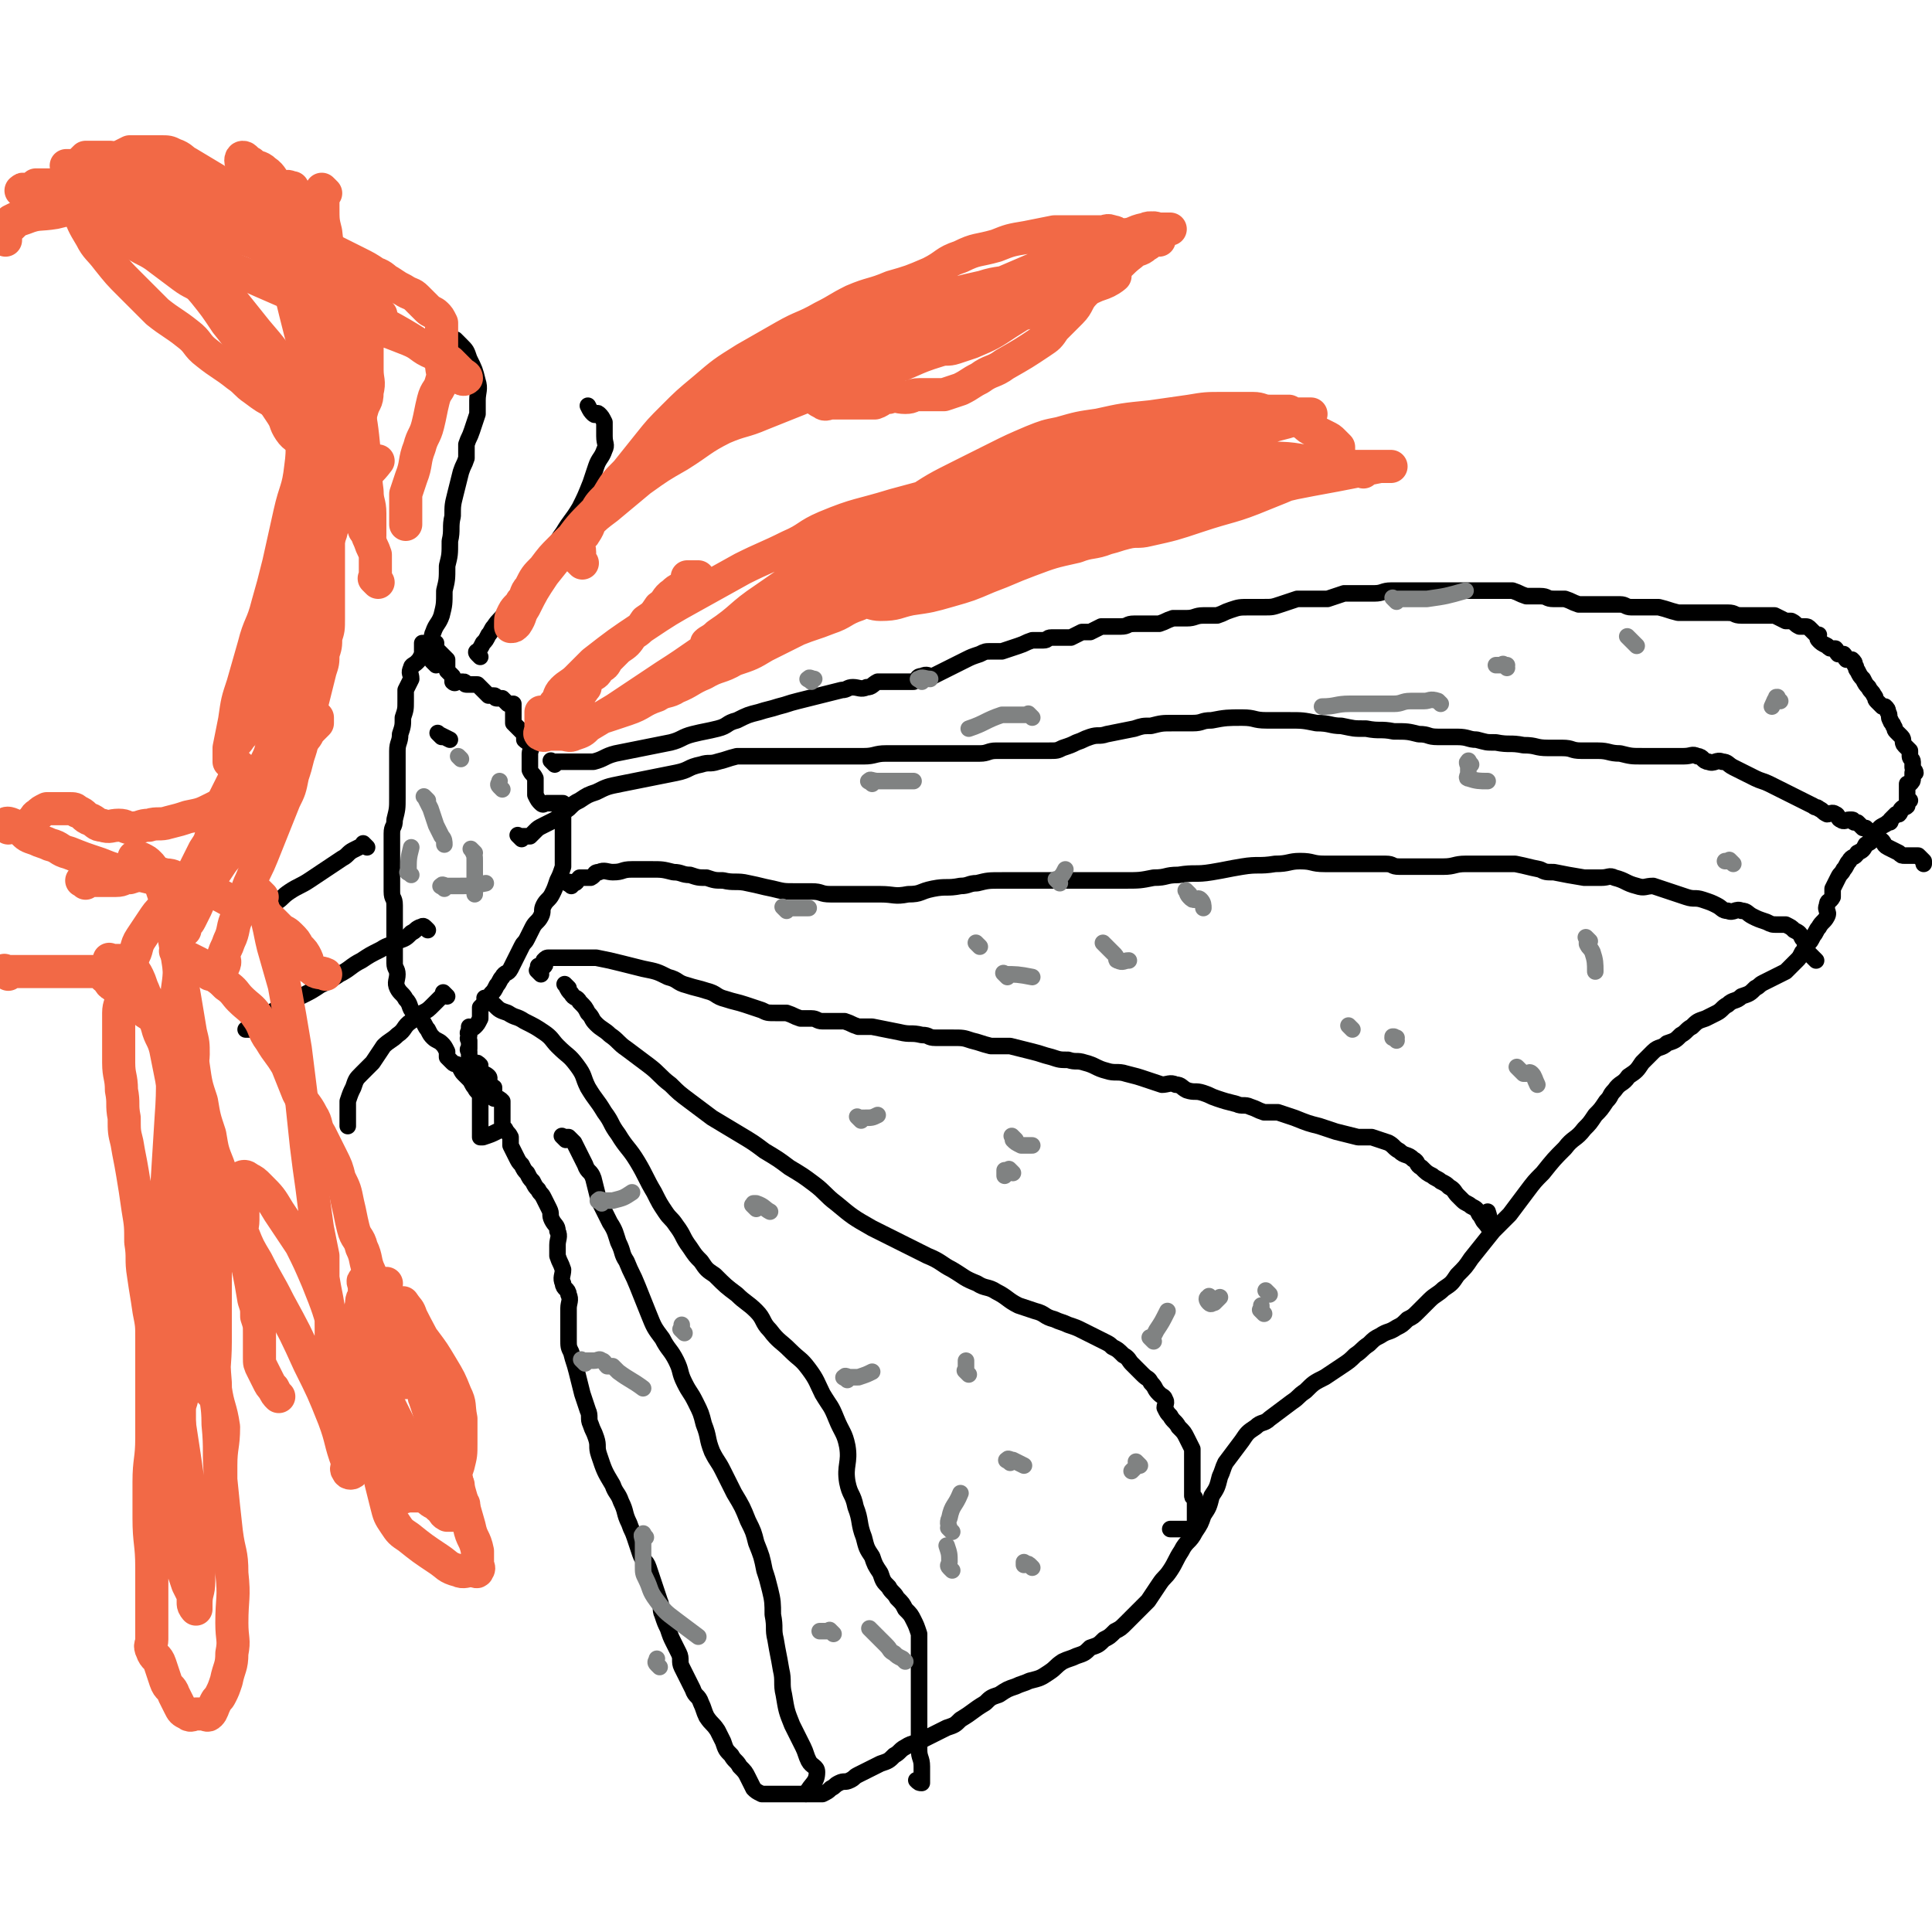 <svg viewBox='0 0 700 700' version='1.1' xmlns='http://www.w3.org/2000/svg' xmlns:xlink='http://www.w3.org/1999/xlink'><g fill='none' stroke='#000000' stroke-width='6' stroke-linecap='round' stroke-linejoin='round'><path d='M201,277c-1,-1 -1,-1 -1,-1 -1,-1 0,0 0,0 1,0 1,0 2,0 1,0 1,0 2,0 1,0 1,0 2,0 1,0 1,0 2,0 2,0 2,0 3,0 2,0 2,0 4,0 4,-1 4,-2 8,-3 5,-1 5,-1 10,-2 5,-1 5,-1 10,-2 4,-1 4,-2 8,-3 4,-1 5,-1 9,-2 4,-1 3,-2 7,-3 4,-2 4,-2 8,-3 3,-1 4,-1 7,-2 4,-1 3,-1 7,-2 4,-1 4,-1 8,-2 4,-1 4,-1 8,-2 2,0 2,-1 4,-1 2,0 3,1 5,0 2,0 2,-1 4,-2 2,0 2,0 4,0 2,0 2,0 3,0 2,0 2,0 3,0 2,0 2,0 3,0 2,-1 1,-2 3,-2 2,-1 2,0 4,0 2,-1 2,-1 4,-2 2,-1 2,-1 4,-2 2,-1 2,-1 4,-2 2,-1 2,-1 5,-2 2,-1 2,-1 4,-1 2,0 2,0 4,0 3,-1 3,-1 6,-2 3,-1 2,-1 5,-2 2,0 2,0 4,0 2,0 1,-1 3,-1 2,0 2,0 4,0 2,0 2,0 3,0 2,-1 2,-1 4,-2 1,0 2,0 3,0 2,-1 2,-1 4,-2 1,0 2,0 3,0 2,0 2,0 4,0 3,0 2,-1 5,-1 2,0 2,0 4,0 3,0 3,0 5,0 3,-1 2,-1 5,-2 2,0 3,0 5,0 3,0 3,-1 6,-1 2,0 3,0 5,0 3,-1 2,-1 5,-2 3,-1 3,-1 7,-1 2,0 3,0 5,0 3,0 3,0 6,-1 3,-1 3,-1 6,-2 3,0 3,0 6,0 3,0 3,0 5,0 3,-1 3,-1 6,-2 3,0 3,0 6,0 3,0 3,0 5,0 3,0 3,-1 6,-1 2,0 3,0 5,0 2,0 2,0 4,0 3,0 3,0 5,0 2,0 2,0 4,0 2,0 2,0 3,0 2,0 2,0 3,0 1,0 1,0 2,0 1,0 1,0 2,0 1,0 1,0 2,0 1,0 1,0 2,0 2,0 2,0 3,0 2,0 2,0 3,0 2,0 2,0 3,0 2,0 2,0 3,0 3,1 2,1 5,2 2,0 3,0 5,0 3,0 2,1 5,1 2,0 2,0 4,0 3,1 2,1 5,2 2,0 2,0 4,0 2,0 2,0 4,0 2,0 2,0 3,0 2,0 2,0 4,0 2,0 2,1 4,1 2,0 3,0 5,0 3,0 3,0 5,0 4,1 3,1 7,2 2,0 2,0 4,0 2,0 2,0 4,0 3,0 3,0 5,0 3,0 3,0 5,0 3,0 2,1 5,1 2,0 2,0 4,0 2,0 2,0 4,0 2,0 2,0 4,0 2,1 2,1 4,2 1,0 1,0 2,0 2,1 1,1 3,2 1,0 1,0 2,0 1,0 1,0 2,1 1,1 1,1 2,2 0,0 1,0 1,0 0,1 -1,1 0,2 1,1 1,1 3,2 1,1 1,1 2,1 0,0 1,0 1,0 1,1 0,1 1,2 1,0 1,0 2,0 1,1 0,1 1,2 0,0 1,0 1,0 1,0 1,0 1,0 1,1 1,1 1,2 1,1 0,1 1,2 1,2 1,2 2,3 1,2 1,2 2,3 1,2 1,1 2,3 1,1 0,1 1,2 1,1 1,1 2,2 0,0 1,0 1,0 1,1 1,1 1,2 1,1 0,2 1,3 0,1 1,1 1,2 1,1 0,1 1,2 1,1 1,1 2,2 1,1 0,2 1,3 1,1 1,1 2,2 0,1 0,1 0,2 0,1 1,1 1,2 0,1 0,1 0,2 0,1 1,1 1,2 0,0 -1,0 -1,0 0,1 0,1 0,2 0,1 0,1 -1,2 0,0 -1,0 -1,0 0,0 0,1 0,1 0,2 0,2 0,3 0,1 0,1 0,2 0,0 1,0 1,0 0,0 -1,0 -1,0 0,1 0,1 0,2 -1,1 -1,0 -2,1 -1,1 0,1 -1,2 0,0 -1,0 -1,0 -1,1 -1,1 -2,2 0,1 0,1 -1,1 -1,1 -2,1 -3,2 -1,1 -1,2 -2,3 -1,2 -1,2 -3,3 -1,2 -1,2 -3,3 -1,2 -2,1 -3,3 -1,1 -1,2 -2,3 -1,2 -1,1 -2,3 -1,2 -1,2 -2,4 0,1 0,2 0,3 -1,2 -2,1 -2,3 -1,2 1,2 0,4 -1,2 -2,2 -3,4 -1,1 -1,2 -2,3 -1,2 -1,2 -2,3 -1,2 -1,2 -2,3 -1,2 -1,2 -2,3 -1,1 -1,1 -2,2 -1,1 -1,1 -2,2 -2,1 -2,1 -4,2 -2,1 -2,1 -4,2 -2,1 -1,1 -3,2 -2,2 -2,2 -5,3 -2,2 -3,1 -5,3 -2,1 -2,2 -4,3 -2,1 -2,1 -4,2 -3,1 -3,1 -5,3 -2,1 -2,2 -4,3 -2,2 -2,2 -5,3 -2,2 -3,1 -5,3 -2,2 -2,2 -4,4 -2,3 -2,3 -5,5 -2,3 -3,2 -5,5 -2,2 -1,2 -3,4 -2,3 -2,3 -4,5 -2,3 -2,3 -4,5 -3,4 -4,3 -7,7 -4,4 -4,4 -8,9 -3,3 -3,3 -6,7 -3,4 -3,4 -6,8 -3,3 -3,3 -6,6 -4,5 -4,5 -8,10 -2,3 -2,3 -5,6 -2,3 -2,3 -5,5 -2,2 -3,2 -5,4 -2,2 -2,2 -4,4 -2,2 -2,2 -4,3 -2,2 -2,2 -4,3 -3,2 -3,1 -6,3 -2,1 -2,1 -4,3 -3,2 -2,2 -5,4 -2,2 -2,2 -5,4 -3,2 -3,2 -6,4 -4,2 -4,2 -7,5 -3,2 -2,2 -5,4 -4,3 -4,3 -8,6 -2,2 -3,1 -5,3 -3,2 -3,2 -5,5 -3,4 -3,4 -6,8 -1,2 -1,3 -2,5 -1,4 -1,4 -3,7 -1,4 -1,4 -3,7 -1,3 -1,3 -3,6 -2,4 -3,3 -5,7 -2,3 -2,4 -4,7 -2,3 -2,2 -4,5 -2,3 -2,3 -4,6 -2,2 -2,2 -4,4 -2,2 -2,2 -4,4 -2,2 -2,2 -4,3 -2,2 -2,2 -4,3 -2,2 -2,2 -5,3 -2,2 -2,2 -5,3 -2,1 -3,1 -5,2 -3,2 -2,2 -5,4 -3,2 -3,2 -7,3 -2,1 -3,1 -5,2 -3,1 -3,1 -6,3 -3,1 -3,1 -5,3 -5,3 -4,3 -9,6 -2,2 -2,2 -5,3 -4,2 -4,2 -8,4 -3,2 -4,1 -7,3 -2,1 -2,2 -4,3 -2,2 -2,2 -5,3 -2,1 -2,1 -4,2 -2,1 -2,1 -4,2 -2,1 -1,1 -3,2 -2,1 -2,0 -4,1 -2,1 -1,1 -3,2 -1,1 -1,1 -3,2 -1,0 -1,0 -3,0 -1,0 -1,0 -3,0 -1,0 -1,0 -3,0 -1,0 -1,0 -3,0 -1,0 -1,0 -3,0 -1,0 -1,0 -2,0 -1,0 -1,0 -3,0 -1,0 -1,0 -2,0 -2,-1 -2,-1 -3,-2 -1,-2 -1,-2 -2,-4 -1,-2 -1,-2 -3,-4 -1,-2 -2,-2 -3,-4 -2,-2 -2,-2 -3,-5 -1,-2 -1,-2 -2,-4 -2,-3 -2,-2 -4,-5 -1,-2 -1,-3 -2,-5 -1,-3 -2,-2 -3,-5 -1,-2 -1,-2 -2,-4 -1,-2 -1,-2 -2,-4 -1,-2 0,-3 -1,-5 -1,-2 -1,-2 -2,-4 -1,-2 -1,-2 -2,-5 -1,-2 -1,-2 -2,-5 -1,-2 0,-3 -1,-5 -1,-3 -1,-3 -2,-6 -1,-3 -1,-3 -2,-6 -1,-3 -2,-2 -3,-5 -1,-3 -1,-3 -2,-6 -1,-3 -1,-2 -2,-5 -2,-4 -1,-4 -3,-8 -1,-3 -2,-3 -3,-6 -3,-5 -3,-5 -5,-11 -1,-3 0,-3 -1,-6 -1,-3 -1,-2 -2,-5 -1,-2 0,-3 -1,-5 -1,-3 -1,-3 -2,-6 -1,-4 -1,-4 -2,-8 -1,-4 -1,-3 -2,-7 -1,-2 -1,-2 -1,-5 0,-3 0,-3 0,-6 0,-2 0,-2 0,-5 0,-2 1,-3 0,-5 0,-2 -2,-2 -2,-4 -1,-2 0,-3 0,-5 -1,-3 -1,-2 -2,-5 0,-2 0,-2 0,-4 0,-2 1,-3 0,-5 0,-2 -1,-2 -2,-4 -1,-2 0,-2 -1,-4 -1,-2 -1,-2 -2,-4 -1,-2 -1,-1 -2,-3 -1,-1 -1,-1 -2,-3 -1,-1 -1,-1 -2,-3 -1,-1 -1,-1 -2,-3 -1,-1 -1,-1 -2,-3 -1,-2 -1,-2 -2,-4 0,-1 0,-2 0,-3 -1,-2 -1,-1 -2,-3 -1,-1 -1,-1 -1,-3 0,-1 0,-1 0,-3 0,-1 0,-1 0,-2 0,-1 0,-1 0,-2 -1,-1 -1,-1 -2,-1 0,0 -1,0 -1,0 0,-1 0,-1 0,-2 0,-1 0,-1 0,-2 -1,-1 -2,0 -2,-1 -1,-1 1,-2 0,-3 -1,-1 -2,-1 -3,-2 -1,-1 0,-1 0,-2 -1,-1 -1,-1 -2,-1 -1,0 -1,1 -2,0 0,0 0,-1 0,-2 0,0 0,0 0,0 0,-1 0,-1 0,-2 0,0 0,0 0,0 0,0 0,0 0,0 -1,-1 0,-1 0,-1 0,-1 0,-1 0,-2 0,0 0,0 0,-1 0,0 0,0 0,0 0,0 0,0 0,0 -1,-1 0,-1 0,-2 0,0 0,0 0,0 0,0 0,0 0,0 -1,-1 0,-1 0,-2 0,0 0,-1 0,-1 1,0 1,1 2,0 1,-1 1,-1 2,-3 0,-1 0,-1 0,-2 0,-1 0,-1 0,-2 1,-1 1,-1 2,-2 1,-1 1,-1 2,-3 1,-1 1,-1 2,-3 1,-1 1,-2 2,-3 1,-2 2,-1 3,-3 1,-2 1,-2 2,-4 1,-2 1,-2 2,-4 1,-2 1,-1 2,-3 1,-2 1,-2 2,-4 1,-2 2,-2 3,-4 1,-2 0,-2 1,-4 1,-2 2,-2 3,-4 1,-2 1,-2 2,-5 1,-2 1,-2 2,-5 0,-2 0,-2 0,-4 0,-2 0,-2 0,-4 0,-1 0,-1 0,-3 0,-2 0,-2 0,-4 0,-1 0,-1 0,-3 0,-1 0,-1 0,-3 0,-1 1,-1 0,-2 0,0 -1,0 -2,0 -1,0 -1,0 -3,0 0,0 0,0 -1,0 -1,0 -1,1 -2,0 -1,-1 -1,-1 -2,-3 0,-1 0,-1 0,-3 0,-1 0,-2 0,-3 -1,-2 -1,-1 -2,-3 0,-1 0,-1 0,-3 0,-1 0,-1 0,-3 0,-1 1,-2 0,-3 0,-1 -1,-1 -2,-2 0,-1 0,-1 0,-2 -1,-1 -1,-1 -2,-2 -1,-1 -1,-1 -2,-2 0,-1 0,-1 0,-2 0,-1 0,-1 0,-2 0,-1 0,-1 0,-2 0,0 0,-1 0,-1 -1,0 -1,0 -2,0 -1,-1 -1,-1 -2,-2 -1,0 -1,0 -2,0 -1,0 0,-1 -1,-1 -1,0 -1,0 -2,0 -1,-1 -1,-1 -2,-2 -1,-1 -1,-1 -2,-2 -1,0 -1,0 -2,0 -1,0 -1,0 -2,0 -1,0 0,-1 -1,-1 -1,0 -1,0 -2,0 -1,0 -1,1 -2,0 0,0 0,-1 0,-2 -1,-1 -1,-1 -2,-2 0,-1 0,-1 0,-2 0,-1 0,-1 0,-2 -1,-1 -1,-1 -2,-2 -1,-1 -1,-1 -2,-2 0,-1 0,-1 0,-2 0,0 0,0 0,0 -1,0 -1,0 -2,0 -1,0 -1,0 -2,0 0,0 -1,0 -1,0 0,1 0,1 0,2 0,1 0,1 0,2 -1,2 -1,2 -2,3 -1,1 -2,1 -2,2 -1,2 0,2 0,4 -1,2 -1,2 -2,4 0,2 0,2 0,4 0,3 0,3 -1,6 0,3 0,3 -1,6 0,3 -1,3 -1,6 0,3 0,3 0,6 0,3 0,3 0,6 0,3 0,3 0,5 0,4 0,4 -1,8 0,3 -1,2 -1,5 0,2 0,3 0,5 0,3 0,3 0,5 0,3 0,3 0,6 0,3 0,3 0,5 0,3 1,2 1,5 0,2 0,3 0,5 0,3 0,3 0,5 0,3 0,3 0,6 0,3 0,3 0,5 0,2 1,2 1,4 0,2 -1,3 0,5 1,2 2,2 3,4 2,2 1,3 3,5 1,2 2,1 3,3 1,1 1,2 2,3 1,2 1,2 2,3 1,1 2,1 3,2 1,1 1,1 2,3 0,1 0,1 0,2 1,1 1,1 2,2 1,1 1,0 2,1 1,1 1,2 2,3 1,1 1,1 2,2 1,1 1,2 2,3 1,2 1,1 2,3 0,1 0,2 0,3 0,1 0,1 0,2 0,2 0,2 0,3 0,2 0,2 0,3 0,1 0,1 0,2 0,1 0,1 0,2 0,0 1,0 1,0 3,-1 3,-1 5,-2 '/><path d='M155,337c-1,-1 -1,-1 -1,-1 -1,-1 -1,0 -2,0 -2,1 -1,1 -3,2 -2,2 -2,2 -5,3 -3,2 -3,1 -6,3 -4,2 -4,2 -7,4 -4,2 -4,3 -8,5 -3,2 -3,2 -7,4 -3,2 -3,2 -7,4 -4,2 -4,2 -8,4 -3,2 -3,2 -6,4 -2,1 -2,2 -4,3 -1,1 -2,1 -2,1 0,0 2,0 3,0 '/><path d='M162,361c-1,-1 -1,-1 -1,-1 -1,-1 0,0 0,0 -1,1 -1,1 -2,2 -1,1 -1,1 -2,2 -2,2 -2,2 -4,3 -2,2 -2,1 -4,3 -3,2 -2,3 -5,5 -2,2 -3,2 -5,4 -2,3 -2,3 -4,6 -2,2 -2,2 -4,4 -2,2 -2,2 -3,5 -1,2 -1,2 -2,5 0,2 0,2 0,4 0,3 0,3 0,5 '/><path d='M133,307c-1,-1 -1,-1 -1,-1 -1,-1 0,0 0,0 -2,1 -2,1 -4,2 -2,1 -2,2 -4,3 -3,2 -3,2 -6,4 -3,2 -3,2 -6,4 -3,2 -4,2 -7,4 -3,2 -2,2 -5,4 -2,2 -3,2 -5,4 -1,2 0,2 0,4 '/><path d='M174,238c-1,-1 -1,-1 -1,-1 -1,-1 0,-1 0,-1 1,-1 1,-1 2,-3 1,-1 1,-1 2,-3 1,-1 1,-2 2,-3 2,-3 2,-2 4,-5 2,-3 2,-3 4,-6 3,-4 3,-3 6,-7 3,-4 3,-4 6,-8 3,-4 2,-4 5,-8 3,-5 3,-4 6,-9 2,-4 2,-4 4,-9 1,-3 1,-3 2,-6 1,-3 2,-3 3,-6 1,-2 0,-2 0,-5 0,-1 0,-1 0,-3 0,-1 0,-1 0,-2 -1,-2 -1,-2 -2,-3 -1,-1 -1,1 -2,0 -1,-1 -1,-1 -2,-3 '/><path d='M158,241c-1,-1 -1,-1 -1,-1 -1,-1 0,0 0,0 0,0 0,0 0,0 0,0 0,0 0,0 -1,-1 0,-1 0,-2 0,-1 0,-1 0,-2 0,-1 0,-1 0,-3 0,-2 -1,-2 0,-4 1,-3 2,-3 3,-6 1,-4 1,-4 1,-9 1,-4 1,-4 1,-9 1,-4 1,-4 1,-9 1,-4 0,-5 1,-9 0,-4 0,-4 1,-8 1,-4 1,-4 2,-8 1,-3 1,-2 2,-5 0,-2 0,-3 0,-5 1,-3 1,-2 2,-5 1,-3 1,-3 2,-6 0,-2 0,-2 0,-5 0,-3 1,-4 0,-7 -1,-4 -1,-4 -3,-8 -1,-3 -1,-3 -3,-5 -1,-1 -1,-1 -2,-2 -1,0 -1,0 -2,0 '/><path d='M160,267c-1,-1 -1,-1 -1,-1 -1,-1 0,0 0,0 2,1 2,1 4,2 '/><path d='M189,304c-1,-1 -1,-1 -1,-1 -1,-1 0,0 0,0 1,0 1,0 2,0 1,0 1,0 2,0 1,-1 1,-1 2,-2 1,-1 1,-1 3,-2 2,-1 2,-1 4,-2 3,-2 2,-2 5,-4 2,-2 2,-2 4,-3 3,-2 3,-2 6,-3 4,-2 4,-2 9,-3 5,-1 5,-1 10,-2 5,-1 5,-1 10,-2 5,-1 4,-2 9,-3 3,-1 3,0 6,-1 4,-1 3,-1 7,-2 2,0 2,0 4,0 3,0 3,0 6,0 4,0 4,0 7,0 3,0 3,0 6,0 3,0 3,0 6,0 3,0 3,0 6,0 3,0 3,0 5,0 3,0 3,0 6,0 4,0 4,-1 8,-1 3,0 3,0 6,0 3,0 3,0 5,0 3,0 3,0 5,0 2,0 2,0 4,0 3,0 3,0 5,0 2,0 2,0 4,0 3,0 3,0 5,0 3,0 3,-1 6,-1 2,0 3,0 5,0 3,0 3,0 5,0 2,0 2,0 4,0 3,0 3,0 5,0 3,0 3,0 5,-1 3,-1 3,-1 5,-2 3,-1 2,-1 5,-2 3,-1 3,0 6,-1 5,-1 5,-1 10,-2 3,-1 3,-1 6,-1 4,-1 4,-1 8,-1 3,0 4,0 7,0 4,0 3,-1 7,-1 5,-1 6,-1 11,-1 5,0 4,1 9,1 4,0 4,0 8,0 5,0 5,0 10,1 5,0 5,1 9,1 5,1 4,1 9,1 5,1 5,0 10,1 5,0 5,0 9,1 4,0 3,1 7,1 3,0 4,0 7,0 4,0 4,1 7,1 4,1 3,1 7,1 5,1 5,0 10,1 5,0 4,1 9,1 2,0 3,0 5,0 4,0 3,1 7,1 3,0 3,0 6,0 4,0 4,1 8,1 4,1 4,1 8,1 2,0 3,0 5,0 3,0 3,0 5,0 3,0 3,0 5,0 3,0 3,-1 5,0 2,0 2,2 4,2 2,1 3,-1 5,0 2,0 2,1 4,2 2,1 2,1 4,2 2,1 2,1 4,2 2,1 3,1 5,2 2,1 2,1 4,2 2,1 2,1 4,2 2,1 2,1 4,2 2,1 2,1 4,2 1,1 1,0 2,1 2,1 1,1 3,2 1,0 2,-1 3,0 1,0 1,2 2,2 1,1 2,0 3,0 1,0 1,0 1,0 1,0 0,1 1,1 0,0 1,0 1,0 1,1 1,1 2,2 0,0 1,0 1,0 1,1 1,1 2,2 1,1 2,1 3,2 2,1 1,2 3,3 2,1 2,1 4,2 1,1 1,1 2,1 1,0 1,0 2,0 1,0 1,0 1,0 1,0 1,0 1,0 1,0 1,0 1,0 1,1 1,1 2,2 0,0 0,1 0,1 '/><path d='M207,321c-1,-1 -2,-1 -1,-1 0,-1 1,0 2,0 1,0 1,-1 2,-2 1,0 1,0 2,0 1,0 1,0 2,0 2,-1 1,-2 3,-2 2,-1 3,0 5,0 4,0 3,-1 7,-1 3,0 4,0 7,0 4,0 4,0 8,1 3,0 3,1 6,1 3,1 3,1 6,1 3,1 3,1 6,1 4,1 5,0 9,1 5,1 4,1 9,2 4,1 4,1 8,1 3,0 3,0 6,0 4,0 3,1 7,1 3,0 3,0 6,0 6,0 6,0 12,0 5,0 5,1 10,0 5,0 4,-1 9,-2 5,-1 5,0 10,-1 3,0 3,-1 6,-1 4,-1 4,-1 9,-1 2,0 3,0 5,0 3,0 3,0 5,0 2,0 2,0 4,0 2,0 2,0 4,0 3,0 3,0 5,0 3,0 3,0 5,0 4,0 4,0 7,0 5,0 5,0 9,0 6,0 6,0 11,-1 5,0 4,-1 9,-1 6,-1 6,0 12,-1 6,-1 5,-1 11,-2 6,-1 6,0 12,-1 5,0 5,-1 9,-1 5,0 4,1 9,1 4,0 4,0 8,0 4,0 4,0 7,0 4,0 4,0 7,0 3,0 2,1 5,1 3,0 4,0 7,0 5,0 5,0 9,0 4,0 4,-1 8,-1 5,0 5,0 10,0 4,0 4,0 8,0 5,1 4,1 9,2 2,1 2,1 5,1 5,1 5,1 11,2 3,0 3,0 6,0 3,0 3,-1 5,0 4,1 4,2 8,3 3,1 3,0 6,0 3,1 3,1 6,2 3,1 3,1 6,2 3,1 3,0 6,1 3,1 3,1 5,2 2,1 2,2 4,2 2,1 3,-1 5,0 2,0 2,1 4,2 2,1 2,1 5,2 2,1 2,1 4,1 1,0 2,0 3,0 2,1 2,1 3,2 2,1 2,1 3,3 1,1 1,1 1,2 0,1 0,1 0,2 1,1 1,1 2,2 1,1 1,1 2,2 '/><path d='M196,353c-1,-1 -1,-1 -1,-1 -1,-1 0,0 0,0 0,-1 0,-1 0,-2 1,0 2,1 2,0 1,0 0,-1 0,-2 1,-1 1,-1 2,-1 1,0 2,0 3,0 2,0 2,0 4,0 2,0 2,0 4,0 3,0 3,0 6,0 5,1 5,1 9,2 4,1 4,1 8,2 5,1 5,1 9,3 4,1 3,2 7,3 3,1 4,1 7,2 4,1 3,2 7,3 3,1 4,1 7,2 3,1 3,1 6,2 2,1 2,1 5,1 2,0 2,0 4,0 3,1 2,1 5,2 2,0 2,0 4,0 2,0 2,1 4,1 1,0 2,0 3,0 3,0 3,0 5,0 3,1 2,1 5,2 2,0 3,0 5,0 5,1 5,1 10,2 4,1 4,0 8,1 3,0 2,1 5,1 3,0 3,0 6,0 4,0 4,0 7,1 4,1 3,1 7,2 3,0 4,0 7,0 4,1 4,1 8,2 4,1 3,1 7,2 3,1 3,1 6,1 3,1 3,0 6,1 4,1 4,2 8,3 3,1 4,0 7,1 4,1 4,1 7,2 3,1 3,1 6,2 2,0 3,-1 5,0 2,0 2,1 4,2 3,1 3,0 6,1 3,1 2,1 5,2 3,1 3,1 7,2 2,1 3,0 5,1 3,1 2,1 5,2 2,0 3,0 5,0 3,1 3,1 6,2 5,2 5,2 9,3 3,1 3,1 6,2 4,1 4,1 8,2 2,0 3,0 5,0 3,1 3,1 6,2 2,1 2,2 4,3 2,2 3,1 5,3 2,1 1,2 3,3 2,2 2,2 4,3 1,1 2,1 3,2 2,1 2,1 3,2 2,1 2,2 3,3 1,1 1,1 2,2 1,1 2,1 3,2 2,1 2,1 3,3 1,1 1,2 2,3 1,1 2,3 2,2 0,-1 0,-3 -1,-6 '/><path d='M206,358c-1,-1 -1,-1 -1,-1 -1,-1 0,0 0,0 0,0 0,0 0,0 1,2 1,2 2,3 1,2 2,1 3,3 2,2 2,2 3,4 2,2 1,2 3,4 2,2 3,2 5,4 3,2 3,3 6,5 4,3 4,3 8,6 4,3 4,4 8,7 3,3 3,3 7,6 4,3 4,3 8,6 5,3 5,3 10,6 5,3 5,3 9,6 5,3 5,3 9,6 5,3 5,3 9,6 4,3 4,4 8,7 6,5 6,5 13,9 6,3 6,3 12,6 4,2 4,2 8,4 5,2 5,3 9,5 5,3 4,3 9,5 3,2 4,1 7,3 4,2 4,3 8,5 3,1 3,1 6,2 4,1 3,2 7,3 2,1 3,1 5,2 3,1 3,1 5,2 2,1 2,1 4,2 2,1 2,1 4,2 2,1 2,1 3,2 2,1 2,1 4,3 2,1 2,2 3,3 2,2 2,2 4,4 2,2 2,1 3,3 2,2 1,2 3,4 1,1 2,1 2,2 1,1 0,2 0,3 1,2 1,2 2,3 1,2 2,2 3,4 2,2 2,2 3,4 1,2 1,2 2,4 0,2 0,2 0,4 0,2 0,2 0,4 0,2 0,2 0,3 0,2 0,2 0,3 0,2 0,2 0,3 0,1 1,0 1,1 0,1 0,2 0,3 0,2 0,2 0,3 0,2 0,2 0,3 0,1 1,2 0,2 0,1 -1,0 -2,0 -3,0 -3,0 -7,0 '/><path d='M177,363c-1,-1 -1,-1 -1,-1 -1,-1 0,0 0,0 1,1 1,1 3,2 2,2 2,2 5,3 3,2 3,1 6,3 4,2 4,2 7,4 3,2 3,3 5,5 4,4 4,3 7,7 3,4 2,4 4,8 3,5 3,4 6,9 3,4 2,4 5,8 3,5 4,5 7,10 3,5 3,6 6,11 2,4 2,4 4,7 2,3 2,2 4,5 3,4 2,4 5,8 2,3 2,3 4,5 2,3 2,3 5,5 4,4 4,4 8,7 3,3 4,3 7,6 3,3 2,4 5,7 3,4 4,4 7,7 4,4 4,3 7,7 3,4 3,5 5,9 3,5 3,4 5,9 2,5 3,5 4,10 1,6 -1,7 0,13 1,5 2,4 3,9 2,5 1,6 3,11 1,4 1,4 3,7 1,3 1,3 3,6 1,3 1,3 3,5 1,2 2,2 3,4 2,2 2,2 3,4 2,2 2,2 3,4 1,2 1,2 2,5 0,2 0,3 0,5 0,2 0,2 0,4 0,3 0,3 0,6 0,4 0,4 0,7 0,4 0,4 0,7 0,4 0,4 0,8 0,3 0,3 0,5 0,3 1,3 1,6 0,2 0,2 0,4 0,1 0,2 0,2 -1,0 -1,0 -2,-1 '/><path d='M205,413c-1,-1 -1,-1 -1,-1 -1,-1 0,0 0,0 1,0 1,0 2,0 1,1 1,1 2,2 1,2 1,2 2,4 1,2 1,2 2,4 1,3 2,2 3,5 1,4 1,4 2,8 2,4 2,4 4,8 2,3 2,4 3,7 2,4 1,4 3,7 2,5 2,4 4,9 2,5 2,5 4,10 2,5 2,5 5,9 2,4 3,4 5,8 2,4 1,4 3,8 2,4 2,3 4,7 2,4 2,4 3,8 2,5 1,5 3,10 2,4 2,3 4,7 2,4 2,4 4,8 3,5 3,5 5,10 2,4 2,4 3,8 2,5 2,5 3,10 1,3 1,3 2,7 1,4 1,5 1,9 1,5 0,5 1,9 1,6 1,5 2,11 1,4 0,5 1,9 1,6 1,6 3,11 2,4 2,4 4,8 1,2 1,3 2,5 1,2 3,2 3,4 0,4 -2,4 -4,8 '/></g>
<g fill='none' stroke='#808282' stroke-width='6' stroke-linecap='round' stroke-linejoin='round'><path d='M366,530c-1,-1 -2,-1 -1,-1 0,-1 1,0 2,0 2,1 2,1 4,2 '/><path d='M374,568c-1,-1 -1,-1 -1,-1 -1,-1 -2,0 -2,0 0,0 0,0 0,-1 '/><path d='M413,531c-1,-1 -1,-1 -1,-1 -1,-1 0,0 0,0 0,0 0,1 0,1 -1,1 -1,1 -2,2 '/><path d='M307,500c-1,-1 -2,-1 -1,-1 0,-1 1,0 2,0 1,0 1,0 2,0 1,0 1,0 1,0 3,-1 3,-1 5,-2 '/><path d='M274,438c-1,-1 -1,-1 -1,-1 -1,-1 0,0 0,0 0,0 0,-1 0,-1 0,0 1,0 1,0 3,1 3,2 5,3 '/><path d='M345,569c-1,-1 -1,-1 -1,-1 -1,-1 0,-1 0,-2 0,-3 0,-3 -1,-6 '/><path d='M351,498c-1,-1 -1,-1 -1,-1 -1,-1 0,0 0,0 0,0 0,0 0,0 0,-2 0,-2 0,-4 '/><path d='M460,469c-1,-1 -1,-1 -1,-1 -1,-1 0,0 0,0 0,0 0,0 0,0 0,0 0,0 0,0 '/><path d='M312,406c-1,-1 -1,-1 -1,-1 -1,-1 0,0 0,0 0,0 0,0 0,0 1,0 1,0 2,0 3,0 3,0 5,-1 '/><path d='M458,476c-1,-1 -1,-1 -1,-1 -1,-1 0,0 0,0 0,-1 0,-1 0,-2 '/><path d='M367,425c-1,-1 -1,-1 -1,-1 -1,-1 0,0 0,0 -1,0 -1,0 -2,0 0,0 0,0 0,0 0,1 0,1 0,2 '/><path d='M439,471c-1,-1 -1,-2 -1,-1 -1,0 -1,1 0,2 1,1 1,0 2,0 1,-1 1,-1 2,-2 '/><path d='M431,324c-1,-1 -2,-2 -1,-1 0,0 0,1 1,2 1,1 1,1 2,1 1,0 1,-1 2,0 1,1 1,2 1,3 '/><path d='M551,388c-1,-1 -1,-1 -1,-1 -1,-1 0,0 0,0 1,1 1,1 2,2 0,0 1,0 1,0 1,0 1,-1 2,0 1,1 1,2 2,4 '/><path d='M576,341c-1,-1 -1,-1 -1,-1 -1,-1 0,0 0,0 0,1 0,1 0,2 1,2 1,1 2,3 1,3 1,4 1,7 '/><path d='M490,373c-1,-1 -1,-1 -1,-1 -1,-1 0,0 0,0 '/><path d='M365,354c-1,-1 -1,-1 -1,-1 -1,-1 0,0 0,0 0,0 0,0 0,0 0,0 -1,-1 0,0 4,0 5,0 10,1 '/><path d='M285,330c-1,-1 -1,-1 -1,-1 -1,-1 0,0 0,0 1,0 1,0 2,0 1,0 1,0 2,0 1,0 1,0 2,0 2,0 2,0 3,0 '/><path d='M316,284c-1,-1 -2,-1 -1,-1 0,-1 1,0 3,0 3,0 3,0 6,0 4,0 4,0 7,0 '/><path d='M533,277c-1,-1 -1,-2 -1,-1 -1,0 0,1 0,2 0,1 0,1 0,2 0,1 -1,2 0,2 3,1 4,1 7,1 '/><path d='M628,313c-1,-1 -1,-1 -1,-1 -1,-1 0,0 0,0 0,0 0,0 0,0 -1,0 -1,0 -2,0 '/><path d='M384,320c-1,-1 -1,-1 -1,-1 -1,-1 0,0 0,0 0,0 0,0 0,0 2,-2 2,-2 3,-4 '/><path d='M334,247c-1,-1 -2,-1 -1,-1 1,-1 2,0 4,0 '/><path d='M546,242c-1,-1 -1,-1 -1,-1 -1,-1 0,0 0,0 -1,0 -3,0 -3,0 0,0 2,0 4,0 '/><path d='M645,254c-1,-1 -1,-1 -1,-1 -1,-1 0,0 0,0 0,0 0,0 0,0 0,0 0,-1 0,0 -1,0 -1,1 -2,3 '/><path d='M522,255c-1,-1 -1,-1 -1,-1 -3,-1 -3,0 -5,0 -2,0 -3,0 -5,0 -3,0 -3,1 -6,1 -3,0 -3,0 -7,0 -4,0 -5,0 -9,0 -5,0 -5,1 -10,1 '/><path d='M374,260c-1,-1 -1,-1 -1,-1 -1,-1 0,0 0,0 -1,0 -2,0 -4,0 -1,0 -1,0 -3,0 0,0 0,0 -1,0 -1,0 -1,0 -2,0 -6,2 -6,3 -12,5 '/><path d='M294,247c-1,-1 -2,-1 -1,-1 0,-1 1,0 2,0 '/><path d='M506,218c-1,-1 -1,-1 -1,-1 -1,-1 0,0 0,0 1,0 2,0 3,0 2,0 2,0 4,0 3,0 3,0 5,0 7,-1 7,-1 14,-3 '/><path d='M591,232c-1,-1 -1,-1 -1,-1 -1,-1 0,0 0,0 2,2 2,2 3,3 '/><path d='M212,494c-1,-1 -1,-1 -1,-1 -1,-1 0,0 0,0 2,0 2,0 4,0 2,0 2,-1 3,0 1,0 1,1 2,2 1,0 1,0 2,0 1,1 1,1 2,2 4,3 5,3 9,6 '/><path d='M302,592c-1,-1 -1,-1 -1,-1 -1,-1 0,0 0,0 0,0 0,0 -1,0 -1,0 -1,0 -3,0 '/><path d='M328,602c-1,-1 -1,-1 -1,-1 -2,-1 -2,-1 -3,-2 -2,-1 -1,-1 -3,-3 -3,-3 -3,-3 -6,-6 '/><path d='M248,483c-1,-1 -1,-1 -1,-1 -1,-1 0,0 0,0 0,-1 0,-1 0,-2 '/><path d='M218,436c-1,-1 -2,-1 -1,-1 0,-1 1,0 2,0 1,0 2,0 3,0 4,-1 4,-1 7,-3 '/><path d='M234,557c-1,-1 -1,-2 -1,-1 -1,0 0,1 0,3 0,1 0,2 0,3 0,3 0,3 0,5 0,3 0,3 1,5 2,4 1,4 4,8 3,4 3,4 7,7 4,3 4,3 8,6 '/><path d='M239,604c-1,-1 -1,-1 -1,-1 -1,-1 0,-1 0,-2 '/><path d='M345,555c-1,-1 -1,-1 -1,-1 -1,-1 0,0 0,0 0,-1 -1,-2 0,-4 1,-5 2,-4 4,-9 '/><path d='M418,486c-1,-1 -1,-1 -1,-1 -1,-1 0,0 0,0 1,-1 1,-1 2,-3 2,-3 2,-3 4,-7 '/><path d='M368,413c-1,-1 -1,-1 -1,-1 -1,-1 0,0 0,0 0,0 0,1 0,1 1,1 1,1 3,2 1,0 1,0 2,0 1,0 1,0 2,0 '/><path d='M506,377c-1,-1 -1,-1 -1,-1 -1,-1 0,0 0,0 0,0 0,0 0,0 0,0 -1,0 0,0 0,-1 0,0 1,0 '/><path d='M355,343c-1,-1 -1,-1 -1,-1 -1,-1 0,0 0,0 '/><path d='M401,343c-1,-1 -2,-2 -1,-1 0,0 1,1 2,2 1,1 1,1 2,2 1,1 0,2 1,2 2,1 2,0 4,0 '/><path d='M161,322c-1,-1 -2,-1 -1,-1 0,-1 1,0 2,0 0,0 1,0 1,0 2,0 2,0 3,0 5,0 5,0 10,-1 '/><path d='M182,286c-1,-1 -1,-1 -1,-1 -1,-1 0,-1 0,-2 '/><path d='M172,309c-1,-1 -1,-1 -1,-1 -1,-1 0,0 0,0 1,2 1,2 1,4 0,2 0,3 0,5 0,2 0,2 0,3 0,2 0,2 0,4 '/><path d='M167,275c-1,-1 -1,-1 -1,-1 '/><path d='M155,290c-1,-1 -1,-1 -1,-1 -1,-1 0,0 0,0 1,2 1,2 2,4 1,3 1,3 2,6 1,2 1,2 2,4 1,1 1,2 1,3 '/><path d='M149,317c-1,-1 -2,-1 -1,-1 0,-5 0,-5 1,-9 '/></g>
<g fill='none' stroke='#F26946' stroke-width='12' stroke-linecap='round' stroke-linejoin='round'><path d='M3,353c-1,-1 -1,-1 -1,-1 -1,-1 0,0 0,0 2,0 2,0 4,0 1,0 1,0 2,0 1,0 1,0 2,0 2,0 2,0 3,0 2,0 2,0 3,0 2,0 2,0 3,0 2,0 2,0 3,0 2,0 2,0 3,0 1,0 1,0 2,0 1,0 1,0 2,0 2,0 2,0 3,0 2,0 2,0 3,0 2,1 2,1 3,2 2,1 1,2 3,3 1,1 2,1 3,2 2,1 2,1 4,3 2,1 1,2 3,3 2,2 2,2 4,3 1,1 2,1 3,2 2,2 2,2 3,4 1,1 1,2 2,3 1,2 2,1 2,3 1,2 0,3 0,5 0,3 0,3 0,5 0,3 0,3 0,5 1,3 1,2 2,5 1,4 1,4 2,9 1,3 0,3 1,6 1,4 1,3 2,7 1,3 0,4 1,7 0,3 1,3 1,6 0,2 0,2 0,4 0,2 0,2 0,4 0,3 0,3 0,5 0,2 0,2 0,4 -1,3 -1,2 -2,5 0,2 0,3 0,5 0,3 0,3 0,5 -1,4 -1,3 -2,7 0,2 0,3 0,5 -1,3 -1,3 -2,6 -1,4 -1,4 -2,8 0,2 0,3 0,5 0,4 0,4 0,7 0,3 -1,3 -1,6 0,3 0,3 0,6 0,3 0,3 0,6 0,4 0,4 0,8 0,3 0,3 0,5 0,2 0,2 0,4 0,3 0,3 0,5 0,2 1,2 0,4 0,2 -1,1 -2,3 0,1 0,1 0,2 0,1 0,1 0,1 1,0 1,0 2,0 '/><path d='M41,349c-1,-1 -1,-1 -1,-1 -1,-1 0,0 0,0 1,0 1,0 2,0 1,0 1,0 2,0 2,1 2,1 3,2 2,2 2,2 3,4 1,2 1,3 2,5 1,3 2,3 3,6 1,3 1,4 2,7 1,4 2,4 3,8 1,5 1,5 2,10 1,6 2,5 3,11 1,5 0,5 1,10 0,5 1,4 1,9 1,5 1,5 1,11 0,5 0,5 0,10 0,4 0,4 0,7 0,4 0,4 0,8 0,3 0,3 0,6 0,5 0,5 0,9 0,4 1,4 1,8 1,4 0,4 1,8 0,3 0,3 1,6 0,3 0,3 1,5 1,2 1,2 2,4 1,1 1,1 2,2 1,1 1,1 2,2 '/><path d='M50,312c-1,-1 -1,-1 -1,-1 -1,-1 0,0 0,0 1,0 1,0 2,0 2,1 2,1 3,2 1,1 1,1 2,3 1,2 1,2 2,4 1,3 1,3 2,6 1,4 1,4 2,8 1,5 1,5 2,11 1,6 1,7 2,13 1,7 1,6 2,13 1,7 1,8 2,15 1,7 1,7 3,13 1,6 1,6 3,12 1,6 1,6 3,11 2,6 2,5 4,11 2,5 2,5 3,10 1,5 1,5 2,10 1,4 1,3 2,7 1,5 1,5 2,11 1,3 1,3 1,6 1,3 1,3 1,6 0,2 0,3 0,5 0,2 0,2 0,4 0,2 0,2 1,4 1,2 1,2 2,4 1,2 1,2 2,3 1,2 1,2 2,3 '/><path d='M65,346c-1,-1 -1,-1 -1,-1 -1,-1 0,0 0,0 0,0 0,0 0,0 2,1 2,1 4,2 2,1 2,1 4,2 3,2 3,2 5,4 3,2 3,2 5,4 3,2 3,3 5,5 3,3 4,3 6,6 3,4 2,5 5,9 3,5 3,4 6,9 2,5 2,5 4,10 2,4 3,4 5,8 2,3 1,4 3,7 2,4 2,4 4,8 2,4 2,4 3,8 2,4 2,4 3,9 1,4 1,5 2,9 1,4 2,3 3,7 2,4 1,5 3,9 1,3 2,2 3,5 2,4 2,4 4,9 2,3 2,3 3,7 2,4 1,4 3,8 1,3 2,3 3,6 2,3 2,3 3,6 1,2 0,3 1,5 1,3 1,3 2,6 1,4 1,4 2,8 1,3 1,3 2,6 2,4 2,3 4,7 1,2 1,2 2,4 0,2 -1,2 0,4 0,2 1,1 2,3 0,1 0,1 0,2 0,1 0,1 0,2 0,0 0,0 -1,0 -1,0 -1,0 -3,0 -1,0 -1,0 -2,0 -2,-1 -1,-2 -3,-3 -2,-2 -2,-1 -4,-3 -1,-2 -1,-2 -2,-4 -1,-3 -2,-3 -3,-6 -2,-3 -1,-4 -3,-7 -1,-2 -2,-2 -4,-4 -2,-2 -2,-2 -3,-4 -1,-2 -1,-2 -1,-4 0,-2 0,-2 0,-4 0,-1 0,-2 0,-3 0,-2 0,-2 1,-3 1,-2 1,-2 3,-3 1,-1 2,0 3,0 2,0 2,-1 4,0 2,1 2,1 3,3 1,2 1,2 2,5 1,3 1,3 1,7 0,2 0,2 0,4 0,2 -1,3 0,3 1,0 2,-1 4,-2 '/><path d='M31,320c-1,-1 -2,-1 -1,-1 0,-1 0,0 1,0 0,0 1,0 1,0 1,0 1,0 2,0 2,0 2,0 3,0 3,0 3,0 5,0 3,0 2,-1 5,-1 3,-1 3,-1 6,-1 3,0 4,-1 7,0 3,0 3,1 6,2 3,1 3,1 6,2 4,1 4,2 7,3 4,2 3,2 7,3 3,1 3,1 6,2 3,1 3,1 5,3 2,2 2,2 4,4 2,2 2,1 4,3 2,2 2,2 3,4 2,2 2,2 3,4 1,2 0,3 2,4 2,2 3,1 5,2 '/><path d='M3,300c-1,-1 -2,-1 -1,-1 0,-1 1,-1 3,0 2,1 1,1 3,2 2,2 2,2 5,3 2,1 3,1 5,2 4,1 3,2 7,3 5,2 5,2 11,4 5,2 5,2 11,3 7,2 7,2 14,3 '/><path d='M9,70c-1,-1 -2,-1 -1,-1 0,-1 1,0 3,0 1,0 1,-1 2,-2 1,0 1,0 2,0 2,0 2,0 3,0 1,0 1,0 2,0 1,0 1,0 2,0 2,1 2,2 3,3 2,2 2,2 4,4 4,3 4,3 8,6 5,4 5,4 10,7 5,4 6,3 11,7 4,3 4,3 8,6 4,3 4,2 8,5 4,3 4,3 8,7 3,3 3,3 6,6 4,4 4,4 7,8 3,3 3,3 6,7 2,2 2,2 4,5 2,2 2,2 3,5 2,3 2,3 3,6 1,3 1,3 2,6 1,3 1,3 2,7 1,3 1,3 1,6 1,3 1,3 1,7 0,2 0,3 0,5 0,3 1,3 1,6 1,3 1,3 1,7 0,3 0,3 0,6 0,3 0,3 0,6 0,4 0,4 0,7 0,3 0,3 0,5 0,4 0,4 0,7 0,4 0,4 -1,7 0,3 0,3 -1,6 0,3 0,3 -1,6 -1,4 -1,4 -2,8 -1,4 -1,4 -2,8 -1,4 -1,4 -2,8 -1,4 -1,4 -2,7 -1,4 -1,4 -2,7 -1,5 -1,5 -3,9 -2,5 -2,5 -4,10 -2,5 -2,5 -4,10 -2,5 -2,4 -4,9 -2,4 -1,4 -3,8 -1,3 -1,2 -2,5 -2,4 -1,5 -3,9 -1,3 -1,2 -2,5 0,2 1,2 0,4 -1,2 -1,2 -3,3 -1,0 -1,0 -2,0 '/><path d='M211,204c-1,-1 -1,-1 -1,-1 -1,-1 0,0 0,0 0,-1 0,-1 0,-3 0,-2 -1,-2 0,-4 0,-2 1,-1 2,-3 2,-3 1,-3 3,-6 2,-4 2,-4 5,-7 3,-5 3,-5 7,-9 4,-5 4,-5 8,-10 4,-5 4,-5 9,-10 5,-5 5,-5 11,-10 7,-6 7,-6 15,-11 7,-4 7,-4 14,-8 7,-4 7,-3 14,-7 6,-3 5,-3 11,-6 7,-3 7,-2 14,-5 7,-2 7,-2 14,-5 6,-3 5,-4 11,-6 6,-3 6,-2 13,-4 5,-2 5,-2 11,-3 5,-1 5,-1 10,-2 2,0 3,0 5,0 2,0 2,0 4,0 2,0 2,0 4,0 2,0 2,0 4,0 2,0 2,-1 4,0 2,0 1,1 3,2 2,1 2,1 4,1 2,0 2,0 4,0 2,0 2,0 4,0 1,0 1,0 2,0 0,0 0,0 0,0 0,0 0,0 0,0 -1,-1 -1,0 -2,0 -2,1 -1,1 -3,2 -2,2 -3,1 -5,3 -4,3 -4,4 -8,7 -4,4 -5,3 -9,7 -3,3 -2,4 -5,7 -3,3 -3,3 -6,6 -2,3 -2,3 -5,5 -6,4 -6,4 -13,8 -4,3 -5,2 -9,5 -4,2 -3,2 -7,4 -3,1 -3,1 -6,2 -2,0 -2,0 -5,0 -2,0 -2,0 -4,0 -3,0 -2,1 -5,1 -3,0 -3,-1 -6,0 -3,0 -2,1 -5,2 -2,0 -2,0 -5,0 -2,0 -2,0 -4,0 -2,0 -2,0 -4,0 -1,0 -1,0 -3,0 -1,0 -2,1 -3,0 -2,-1 -2,-1 -3,-3 -1,-1 -1,-1 -1,-2 0,-1 0,-1 0,-2 1,-1 1,-1 2,-2 2,-2 2,-2 4,-3 6,-3 6,-3 13,-5 7,-2 8,-1 15,-3 6,-2 6,-2 12,-4 8,-2 9,-2 17,-4 6,-2 6,-2 12,-4 6,-2 6,-2 12,-4 3,-1 4,-1 7,-2 4,-2 3,-2 7,-4 3,-1 3,-1 6,-2 2,-1 3,-2 3,-2 0,0 -1,1 -3,2 -2,1 -3,1 -5,2 -7,3 -6,4 -13,6 -11,4 -12,3 -23,7 -17,6 -16,7 -33,13 -15,6 -16,6 -31,12 -10,4 -10,4 -20,8 -7,3 -7,2 -14,5 -8,4 -8,5 -16,10 -7,4 -7,4 -14,9 -6,5 -6,5 -12,10 -4,3 -4,3 -7,6 -5,4 -5,4 -10,9 -3,3 -3,3 -6,7 -3,3 -3,3 -5,7 -2,2 -1,3 -3,5 -1,2 -2,2 -3,4 -1,2 -1,2 -1,4 0,0 0,1 0,1 1,0 1,0 2,-1 2,-3 1,-3 3,-6 3,-6 3,-6 7,-12 4,-5 4,-5 8,-10 5,-7 5,-7 11,-13 5,-5 5,-5 11,-10 7,-5 7,-5 14,-10 7,-4 8,-4 15,-8 7,-4 6,-4 13,-8 8,-4 8,-4 16,-8 11,-5 10,-6 21,-11 9,-4 10,-4 19,-8 8,-4 7,-4 15,-8 5,-3 5,-2 10,-5 6,-3 6,-3 12,-6 7,-3 7,-3 14,-6 5,-2 6,-2 11,-4 5,-2 5,-2 10,-4 4,-2 5,-1 9,-3 5,-1 4,-2 9,-3 2,-1 3,0 5,0 2,0 2,0 4,0 0,0 0,0 0,0 -2,0 -2,0 -4,0 -2,0 -3,-1 -5,0 -10,3 -10,4 -19,8 -15,6 -15,7 -30,13 -20,8 -21,7 -41,15 -13,5 -13,6 -26,12 -11,5 -11,5 -22,11 -7,4 -7,5 -14,10 -3,2 -3,2 -6,4 -2,1 -2,1 -4,3 -1,1 -1,1 -2,2 0,0 0,0 0,0 2,-1 2,-1 3,-3 3,-3 2,-3 5,-6 8,-7 8,-7 16,-13 8,-6 8,-5 17,-10 10,-5 10,-6 21,-10 12,-4 12,-3 24,-7 8,-2 8,-2 16,-5 8,-3 8,-3 16,-6 6,-2 6,-2 12,-5 6,-2 6,-2 12,-5 5,-2 4,-2 9,-4 3,-1 3,-1 6,-2 2,0 3,0 5,0 3,-1 2,-1 5,-2 1,0 1,0 2,0 0,0 0,0 0,0 -1,0 -2,-1 -3,0 -2,1 -2,2 -4,3 -5,2 -6,2 -11,4 -12,4 -12,5 -24,9 -20,7 -21,6 -41,13 -15,5 -15,5 -30,12 -7,3 -6,4 -13,8 -5,3 -5,2 -10,5 -3,1 -2,2 -5,3 -1,1 -2,1 -2,1 0,0 2,1 3,0 3,-1 3,-2 6,-4 8,-5 7,-5 15,-10 10,-6 10,-6 21,-11 8,-4 8,-4 17,-7 8,-3 8,-3 17,-5 6,-2 7,-1 13,-3 5,-1 4,-2 9,-3 2,-1 3,0 5,0 3,0 3,0 5,0 2,0 2,0 3,0 1,0 1,0 2,-1 0,0 0,0 0,0 -2,2 -2,1 -4,3 -5,3 -4,4 -9,7 -7,5 -7,5 -15,10 -6,4 -6,4 -13,7 -3,1 -3,1 -6,2 -3,1 -3,0 -6,1 -10,3 -9,4 -19,7 '/><path d='M494,171c-1,-1 -1,-1 -1,-1 -1,-1 0,0 0,0 -1,0 -2,0 -4,0 -5,-1 -5,-1 -10,-2 -9,-1 -9,-2 -18,-2 -9,0 -9,0 -18,1 -8,1 -8,1 -16,2 -9,2 -9,1 -18,4 -11,3 -10,4 -21,8 -15,5 -15,5 -30,10 -15,5 -15,5 -29,11 -11,4 -11,5 -22,9 -7,3 -7,3 -15,5 -6,2 -6,2 -12,4 -5,2 -5,2 -9,4 -3,1 -2,2 -5,3 -2,2 -3,1 -5,3 -2,1 -1,2 -3,3 -1,0 -2,0 -2,0 1,-1 2,-1 4,-3 9,-6 8,-7 17,-13 13,-9 13,-9 26,-18 13,-8 13,-8 27,-16 9,-6 9,-6 19,-11 6,-3 6,-3 12,-6 6,-3 6,-3 13,-6 5,-2 5,-2 10,-3 7,-2 7,-2 14,-3 9,-2 9,-2 19,-3 7,-1 7,-1 14,-2 6,-1 6,-1 12,-1 5,0 6,0 11,0 3,0 3,1 6,1 2,0 3,0 5,0 1,0 1,0 2,0 2,1 2,1 3,2 2,1 1,2 3,3 1,1 1,1 3,2 2,1 2,1 4,2 2,1 2,1 3,2 1,1 1,1 2,2 0,1 0,1 0,2 -1,1 -1,1 -2,2 -2,2 -2,3 -5,4 -10,5 -10,5 -20,9 -12,5 -12,4 -24,8 -9,3 -9,3 -18,5 -4,1 -4,0 -8,1 -4,1 -3,1 -7,2 -5,2 -6,1 -11,3 -9,2 -9,2 -17,5 -8,3 -7,3 -15,6 -7,3 -7,3 -14,5 -7,2 -7,2 -14,3 -5,1 -5,2 -11,2 -3,0 -3,-1 -7,-1 -3,0 -3,0 -6,0 -2,0 -2,0 -4,0 -1,0 -1,1 -2,0 0,0 0,-1 0,-2 0,-1 0,-1 1,-2 2,-2 2,-2 4,-3 5,-3 5,-3 11,-5 9,-4 9,-5 19,-8 9,-3 9,-3 18,-5 12,-3 12,-3 24,-5 8,-2 8,-2 16,-3 10,-2 10,-1 20,-3 9,-1 9,-1 18,-3 8,-2 7,-2 15,-4 6,-2 6,-2 13,-3 4,-1 4,0 8,-1 6,-1 5,-1 11,-2 3,0 4,0 7,0 5,0 5,0 9,0 3,0 3,0 5,0 2,0 2,0 3,0 1,0 2,0 2,0 -1,0 -2,0 -4,0 -5,1 -5,1 -10,2 -10,2 -11,2 -21,4 -22,5 -21,6 -43,11 -18,4 -18,4 -36,8 -12,3 -12,3 -24,6 -8,2 -8,1 -16,4 -5,2 -4,3 -9,5 -5,2 -5,1 -10,3 -6,2 -6,2 -12,4 -4,1 -4,1 -8,3 -6,2 -5,3 -11,5 -5,2 -6,2 -11,4 -6,3 -6,3 -12,6 -5,3 -5,3 -11,5 -5,3 -6,2 -11,5 -5,2 -5,3 -10,5 -3,2 -4,1 -7,3 -6,2 -5,3 -11,5 -3,1 -3,1 -6,2 -3,1 -3,1 -7,2 -2,0 -2,0 -5,0 -2,0 -2,0 -5,0 -1,0 -1,0 -3,0 -1,0 -2,1 -2,0 -1,-1 0,-2 0,-3 1,-2 1,-1 2,-3 2,-2 1,-3 3,-5 2,-2 3,-2 5,-4 3,-3 3,-3 6,-6 9,-7 9,-7 18,-13 9,-6 9,-6 18,-11 9,-5 9,-5 18,-10 8,-4 9,-4 17,-8 7,-3 6,-4 13,-7 12,-5 12,-4 25,-8 11,-3 11,-3 23,-6 9,-2 9,-2 18,-4 10,-2 10,-3 20,-5 7,-2 8,-1 15,-3 10,-2 10,-3 20,-5 7,-2 8,-1 15,-3 4,-1 3,-2 7,-3 5,-2 5,-2 10,-3 3,-1 3,-1 6,-1 2,0 3,0 5,0 3,0 3,0 5,0 2,0 2,0 4,0 2,0 3,0 3,0 0,0 -1,0 -2,0 -2,1 -2,1 -4,2 -3,1 -3,1 -7,2 -9,3 -9,2 -18,5 -24,7 -24,7 -48,14 -22,7 -21,7 -43,14 -12,4 -13,3 -25,8 -10,4 -10,4 -19,9 -4,2 -4,2 -8,4 -1,1 -1,1 -3,1 -1,0 -1,0 -2,0 0,0 0,0 0,0 2,0 2,1 3,0 3,-1 2,-2 5,-3 7,-4 7,-4 14,-8 6,-4 7,-3 13,-7 5,-3 5,-3 10,-6 9,-5 9,-5 19,-9 5,-2 5,-2 11,-3 2,0 2,0 4,0 0,0 0,1 0,1 -2,2 -2,2 -5,3 -10,5 -11,4 -21,9 -20,9 -21,8 -40,18 -24,12 -24,13 -47,27 -11,7 -10,7 -21,14 -9,6 -9,6 -18,12 -5,3 -5,3 -10,6 -2,2 -2,2 -5,3 -2,1 -2,0 -5,0 -2,0 -2,0 -4,0 -1,0 -2,1 -3,0 -1,0 0,-1 0,-2 0,-1 0,-1 0,-2 0,-1 0,-1 0,-2 0,-1 0,-1 0,-2 1,0 1,0 2,0 2,-1 2,-1 3,-2 1,-1 1,-1 2,-2 1,-1 1,-1 2,-2 1,-1 1,-1 2,-1 1,0 2,1 3,0 1,0 1,-1 2,-2 0,-1 0,-1 0,-2 1,-1 1,-1 2,-2 2,-1 2,-1 3,-3 2,-1 2,-1 3,-3 2,-2 2,-2 4,-4 3,-2 3,-2 5,-5 3,-2 3,-2 5,-5 3,-2 3,-2 5,-5 3,-2 2,-3 5,-5 2,-2 2,-1 4,-3 1,-1 1,-1 1,-2 0,0 0,-1 0,-1 1,0 1,0 2,0 1,0 1,0 2,0 '/><path d='M137,211c-1,-1 -1,-1 -1,-1 -1,-1 0,0 0,0 0,-1 0,-1 0,-2 0,-2 0,-2 0,-4 0,-1 0,-2 0,-3 -1,-3 -1,-2 -2,-5 -1,-2 -1,-3 -2,-5 -2,-3 -2,-2 -4,-5 -2,-3 -2,-3 -4,-6 -2,-3 -2,-4 -4,-7 -2,-3 -2,-3 -5,-6 -2,-3 -2,-3 -5,-6 -2,-3 -3,-2 -5,-5 -2,-3 -1,-3 -3,-6 -2,-3 -2,-3 -4,-6 -2,-4 -1,-4 -3,-8 -3,-5 -3,-5 -6,-9 -3,-5 -3,-5 -7,-10 -4,-6 -4,-6 -8,-11 -6,-7 -6,-7 -12,-13 -5,-5 -5,-5 -11,-9 -4,-3 -4,-3 -9,-5 -3,-1 -3,-1 -6,-2 -4,-1 -4,-1 -8,-1 -4,0 -4,0 -8,1 -6,1 -6,0 -11,2 -3,1 -3,1 -5,3 -1,1 -2,1 -2,2 -1,1 0,3 0,3 0,0 0,-1 0,-3 0,-1 0,-1 0,-2 1,-1 1,-1 2,-2 4,-2 4,-2 8,-3 4,-2 4,-2 9,-3 7,-1 7,-1 14,-1 9,-1 9,-1 18,-1 7,0 7,0 13,1 6,1 6,1 11,2 7,1 7,1 14,3 6,2 6,2 11,4 6,3 5,3 11,6 4,2 4,1 8,3 4,2 4,2 8,4 4,2 4,2 7,4 3,1 3,2 5,3 3,2 3,2 5,3 3,2 3,1 5,3 2,2 2,2 4,4 1,1 2,1 3,2 1,1 1,1 2,3 0,1 0,2 0,3 0,2 0,2 0,4 0,2 0,2 0,4 0,2 0,2 0,4 0,3 1,3 0,6 -1,4 -2,3 -3,7 -1,4 -1,5 -2,9 -1,4 -2,4 -3,8 -2,5 -1,6 -3,11 -1,3 -1,3 -2,6 0,2 0,2 0,4 0,2 0,2 0,4 0,2 0,2 0,3 '/><path d='M118,70c-1,-1 -1,-1 -1,-1 -1,-1 0,0 0,0 0,1 0,1 0,2 0,2 0,2 0,4 0,5 0,5 1,9 1,9 1,9 3,17 2,12 3,12 5,24 2,9 2,9 3,19 2,10 2,10 3,20 1,7 0,7 1,14 0,4 1,4 1,8 0,2 0,2 0,4 0,2 0,2 0,3 0,1 0,1 0,1 -1,0 -1,-1 -2,-2 -1,-3 -1,-3 -2,-7 -3,-11 -3,-11 -5,-23 -3,-14 -2,-15 -5,-29 -3,-15 -3,-15 -6,-29 -1,-7 -2,-7 -3,-14 -1,-6 -1,-6 -2,-12 -1,-3 -1,-2 -2,-5 -1,-2 -1,-2 -1,-4 0,0 0,-1 0,-1 -1,0 -2,-1 -2,0 -1,1 0,2 0,4 0,8 -2,8 -1,16 1,13 1,13 4,25 3,12 3,12 7,24 2,9 2,9 5,17 2,7 2,7 5,14 1,3 2,2 3,5 1,2 1,2 2,4 0,1 0,1 0,2 0,0 0,0 0,0 1,-2 0,-2 1,-4 3,-4 4,-4 7,-8 '/><path d='M129,108c-1,-1 -1,-1 -1,-1 -1,-1 0,0 0,0 0,1 0,1 0,2 1,2 1,2 2,4 1,2 0,3 1,5 1,4 1,4 2,8 0,4 0,4 0,8 0,4 1,4 0,8 0,4 -1,3 -2,7 -1,3 0,4 -1,7 -1,4 -1,4 -2,8 -1,3 -2,2 -3,5 -2,3 -2,3 -3,7 -1,3 -1,3 -2,6 -1,3 -1,4 -2,7 -1,4 -1,3 -2,7 -1,4 -1,4 -2,8 -1,4 -1,3 -2,7 -1,2 0,3 -1,5 -1,3 -1,3 -2,6 -1,3 -1,3 -2,6 -1,3 -2,3 -3,6 -1,3 -1,3 -2,6 -1,3 -1,3 -3,6 -2,4 -2,4 -4,7 -1,3 -2,2 -3,5 -1,2 -1,3 -2,5 -1,2 -1,2 -3,4 -1,2 -2,2 -3,4 -1,1 -1,1 -1,3 0,1 0,2 0,2 0,0 0,-1 0,-2 0,-1 0,-2 0,-3 1,-5 1,-5 2,-10 1,-7 1,-7 3,-13 2,-7 2,-7 4,-14 2,-8 3,-7 5,-15 2,-7 2,-7 4,-15 2,-9 2,-9 4,-18 2,-9 3,-8 4,-17 1,-7 0,-8 1,-15 0,-7 1,-7 1,-14 0,-8 1,-9 0,-17 -1,-7 -1,-7 -3,-13 -1,-5 -1,-5 -3,-9 -2,-5 -2,-5 -4,-9 -2,-4 -2,-4 -5,-8 -2,-4 -2,-4 -5,-8 -2,-3 -2,-3 -5,-5 -4,-3 -4,-3 -8,-6 -5,-3 -5,-3 -10,-6 -2,-1 -2,-2 -5,-3 -2,-1 -2,-1 -5,-1 -2,0 -2,0 -4,0 -1,0 -1,0 -3,0 -2,0 -2,0 -4,0 -2,1 -2,1 -4,2 -2,1 -3,0 -5,1 -3,1 -2,1 -5,2 -2,0 -2,-1 -4,0 -1,0 -2,1 -2,2 0,1 1,1 2,2 1,1 1,1 3,2 2,2 2,2 5,3 6,4 6,3 12,7 6,3 6,3 11,7 7,4 6,5 13,9 11,6 11,5 22,10 16,7 16,7 32,13 10,4 11,4 21,8 5,2 4,3 9,5 3,2 3,1 6,3 2,2 2,2 4,4 1,1 2,1 2,2 0,0 -1,1 -2,0 -4,-3 -3,-4 -7,-7 -14,-9 -14,-9 -29,-17 -7,-4 -7,-4 -14,-8 -2,-1 -3,-1 -5,-2 -2,-1 -2,-1 -4,-3 -3,-2 -3,-2 -5,-4 -2,-2 -2,-2 -4,-5 -3,-4 -3,-4 -6,-8 -2,-2 -1,-2 -3,-5 -1,-2 -1,-3 -3,-5 -1,-2 -2,-1 -3,-3 -1,-1 -1,-2 0,-3 1,-1 2,0 3,0 3,1 3,1 6,3 5,3 5,3 10,6 4,3 4,3 7,6 3,3 3,3 6,6 3,3 3,3 6,6 4,4 3,5 7,9 2,3 2,2 4,5 2,2 1,2 3,4 1,1 1,1 2,2 0,0 0,0 0,0 -1,-1 -1,-2 -3,-3 -7,-7 -7,-7 -15,-13 -13,-10 -13,-10 -26,-20 -8,-5 -8,-5 -16,-10 -2,-1 -3,-1 -5,-2 -2,-1 -3,-1 -3,-2 0,0 1,0 2,0 2,1 2,2 4,3 '/><path d='M105,86c-1,-1 -1,-1 -1,-1 -1,-1 0,0 0,0 0,-1 0,-1 0,-2 -1,-1 -1,0 -2,-1 -2,-1 -1,-2 -3,-3 -2,-2 -2,-2 -5,-3 -3,-2 -3,-2 -7,-4 -6,-2 -6,-2 -12,-4 -8,-3 -8,-3 -16,-6 -6,-2 -6,-1 -12,-3 -4,-1 -3,-1 -7,-2 -2,0 -2,0 -4,0 -1,0 -1,0 -3,0 -1,0 -1,0 -2,0 -1,1 -1,1 -2,2 -1,1 -1,1 -1,2 -1,1 -1,1 -1,3 0,2 0,2 0,4 0,4 0,4 1,7 2,6 2,6 5,11 2,4 3,4 6,8 4,5 4,5 8,9 5,5 5,5 10,10 5,4 6,4 11,8 4,3 3,4 7,7 5,4 6,4 11,8 3,2 3,3 6,5 4,3 4,3 8,5 3,2 3,1 6,3 2,2 2,2 4,4 2,1 2,1 4,2 1,1 1,1 2,2 0,0 0,0 0,0 -1,-4 -1,-4 -3,-8 -4,-7 -4,-7 -9,-14 -5,-8 -5,-8 -11,-15 -4,-5 -4,-5 -8,-10 -2,-3 -2,-3 -5,-6 -3,-4 -3,-4 -7,-8 -3,-3 -3,-3 -6,-6 -4,-4 -4,-4 -8,-8 -6,-5 -6,-5 -12,-9 -5,-3 -5,-3 -10,-6 -2,-2 -2,-2 -4,-4 -1,-1 -1,-1 -3,-2 -1,0 -1,0 -2,0 -1,0 -1,0 -2,0 -1,0 0,-1 -1,-1 0,0 -1,0 -1,0 0,0 1,0 2,0 2,0 2,-1 3,0 2,1 1,2 3,3 2,1 3,1 5,2 4,2 4,2 8,4 4,2 4,2 9,4 5,2 6,2 11,4 5,2 5,2 10,4 6,2 6,2 12,5 6,2 6,2 11,5 4,2 4,2 7,5 3,2 3,3 5,5 3,3 3,2 5,5 2,3 2,3 4,7 2,5 2,5 4,11 1,4 1,4 2,9 1,5 1,6 1,11 0,5 -1,4 -1,9 -1,6 0,7 -1,13 -1,6 -1,5 -2,11 -1,5 0,6 -1,11 -1,5 -1,5 -3,10 -2,5 -2,4 -4,9 -2,4 -1,5 -3,9 -2,4 -2,4 -4,8 -2,3 -1,4 -3,7 -2,4 -2,4 -4,7 -2,3 -2,3 -4,6 -2,3 -2,2 -4,5 -2,2 -2,2 -3,5 -1,1 1,2 0,3 0,1 -2,2 -2,2 -1,0 -1,-2 0,-3 1,-3 2,-3 4,-6 3,-5 3,-5 5,-10 3,-6 3,-6 6,-12 3,-6 3,-6 5,-12 2,-4 2,-4 3,-8 2,-5 2,-5 3,-10 2,-6 1,-6 3,-12 1,-6 2,-5 3,-11 1,-4 1,-4 2,-9 1,-6 1,-6 2,-13 0,-6 0,-7 0,-13 0,-7 1,-6 1,-13 0,-4 0,-5 0,-9 0,-4 0,-4 -1,-8 -1,-5 0,-5 -2,-9 -2,-6 -2,-5 -5,-11 -2,-5 -2,-6 -5,-11 -2,-4 -1,-4 -4,-7 -2,-3 -3,-2 -6,-5 -3,-2 -2,-3 -5,-5 -2,-2 -3,-1 -5,-3 -2,-1 -2,-2 -3,-2 -1,0 -1,2 0,3 1,2 2,1 3,3 2,2 2,2 3,4 2,3 2,3 4,7 3,5 3,5 5,10 2,4 2,4 3,8 2,4 2,4 3,9 1,4 1,4 2,8 1,6 1,6 2,13 0,4 0,5 0,9 0,6 1,5 1,11 0,5 0,5 0,10 0,6 -1,5 -1,11 0,5 0,6 0,11 0,4 0,4 0,8 0,5 0,5 -1,10 0,5 -1,5 -1,10 0,5 0,6 0,11 -1,6 -1,5 -2,11 -1,6 -1,6 -2,12 -1,6 -2,5 -3,11 -1,5 -1,6 -2,11 -1,5 -1,5 -3,10 -1,5 -1,5 -3,9 -1,5 -1,5 -3,9 -1,5 -1,5 -3,9 -1,3 -2,3 -3,6 -2,3 -1,4 -3,7 -2,3 -2,2 -4,5 -2,3 -2,3 -4,6 -2,2 -2,2 -3,5 -1,2 -1,3 -2,5 -1,2 -1,2 -2,4 -1,2 -1,1 -2,3 0,0 0,1 0,1 0,0 0,0 0,0 0,-2 -1,-2 0,-4 2,-5 3,-4 5,-9 4,-7 3,-7 7,-14 3,-6 4,-6 7,-12 3,-4 2,-5 5,-9 2,-3 2,-3 5,-6 3,-4 3,-3 6,-7 2,-3 2,-3 4,-6 2,-3 2,-3 4,-5 1,-2 2,-1 3,-3 1,-1 1,-2 2,-2 0,0 0,1 0,2 -1,1 -1,1 -2,2 -2,2 -1,2 -3,4 -2,3 -2,3 -4,5 -2,2 -2,2 -5,4 -2,2 -2,2 -5,4 -3,2 -3,2 -6,4 -3,2 -3,2 -6,4 -3,2 -3,2 -7,4 -4,2 -4,2 -9,3 -3,1 -3,1 -7,2 -3,1 -4,0 -7,1 -3,0 -3,1 -6,1 -3,0 -2,-1 -5,-1 -3,0 -3,1 -6,0 -2,0 -2,-1 -4,-2 -3,-1 -2,-2 -5,-3 -1,-1 -1,-1 -3,-1 -1,0 -1,0 -3,0 -1,0 -1,0 -2,0 -1,0 -2,0 -3,0 -2,1 -2,1 -3,2 -2,1 -1,2 -3,3 -1,1 -1,1 -2,2 0,0 0,0 -1,0 0,0 0,0 -1,0 '/><path d='M88,279c-1,-1 -1,-1 -1,-1 -1,-1 0,0 0,0 0,1 0,1 0,2 -1,1 -1,1 -2,2 -1,2 -1,2 -2,4 -1,2 -1,2 -2,4 -1,3 -1,3 -2,6 -1,3 -1,3 -2,5 -1,4 -1,4 -3,7 -2,4 -2,4 -4,8 -2,3 -2,3 -5,6 -3,4 -3,3 -6,7 -2,2 -2,2 -4,5 -2,3 -2,3 -4,6 -2,3 -1,4 -3,7 -1,4 -2,3 -3,7 -1,3 0,4 -1,7 0,3 -1,3 -1,6 0,3 0,3 0,6 0,6 0,6 0,12 0,5 1,5 1,10 1,5 0,5 1,10 0,5 0,5 1,9 1,6 1,5 2,11 1,6 1,6 2,13 1,6 1,6 1,12 1,6 0,6 1,12 1,7 1,6 2,13 1,5 1,5 1,10 0,5 0,6 0,11 0,5 0,5 0,9 0,8 0,8 0,16 0,8 -1,8 -1,16 0,6 0,7 0,13 0,9 1,9 1,18 0,6 0,6 0,12 0,3 0,3 0,6 0,2 0,2 0,4 0,2 0,2 0,4 0,2 -1,2 0,4 1,3 2,2 3,5 1,3 1,3 2,6 1,3 2,2 3,5 1,2 1,2 2,4 1,2 1,2 3,3 1,1 2,0 3,0 1,0 1,0 2,0 2,0 2,1 3,0 1,-1 1,-2 2,-4 1,-2 1,-1 2,-3 1,-2 1,-2 2,-5 1,-5 2,-5 2,-10 1,-5 0,-5 0,-11 0,-9 1,-9 0,-18 0,-8 -1,-7 -2,-15 -1,-9 -1,-9 -2,-19 -1,-10 0,-10 -1,-20 0,-8 -1,-7 -1,-15 -1,-11 0,-11 -1,-22 -1,-9 -1,-9 -2,-17 -2,-12 -3,-11 -5,-23 -1,-8 -1,-8 -1,-17 0,-5 0,-5 0,-11 0,-6 0,-6 0,-12 0,-5 0,-6 0,-11 0,-3 1,-3 1,-6 0,-4 0,-4 -1,-8 -1,-6 -1,-6 -2,-12 -1,-6 -1,-5 -2,-11 0,-2 0,-2 0,-5 0,-1 0,-2 0,-2 0,0 0,1 0,2 0,2 0,2 0,4 0,7 -1,7 -1,14 -1,7 -1,7 -1,15 -1,13 0,13 -1,26 -1,16 -1,16 -2,32 -1,20 -1,20 -2,40 0,17 -1,17 0,34 1,16 1,16 3,31 1,8 1,8 2,15 1,6 1,6 3,11 1,3 1,3 2,6 1,2 1,2 2,4 0,1 0,2 0,3 0,1 1,2 1,2 0,0 0,-1 0,-2 0,-4 1,-4 1,-8 0,-8 0,-8 -1,-16 -1,-11 -1,-11 -3,-21 -2,-14 -2,-13 -4,-27 -1,-13 -2,-13 -2,-27 0,-8 0,-8 1,-16 1,-8 1,-8 2,-15 1,-7 1,-7 3,-13 1,-6 2,-5 3,-11 1,-2 1,-2 1,-5 0,-1 -1,-2 0,-3 0,-1 2,-1 2,0 1,3 0,4 1,8 1,10 2,9 3,19 1,9 0,9 0,18 0,11 0,11 0,22 0,9 -1,9 0,17 1,7 2,7 3,14 0,7 -1,7 -1,14 0,2 0,3 0,5 0,2 0,2 0,3 0,1 0,1 0,1 0,0 0,0 0,0 '/><path d='M95,325c-1,-1 -1,-1 -1,-1 -1,-1 0,0 0,0 0,1 0,1 0,2 0,1 1,1 1,2 1,3 1,3 2,6 1,4 1,5 2,9 2,7 2,7 4,14 2,11 2,11 4,23 1,8 1,8 2,16 1,9 1,10 2,19 1,8 1,8 2,15 1,8 1,8 2,15 1,5 1,5 2,10 0,4 0,4 0,8 1,6 1,5 2,11 1,3 1,3 1,7 0,3 0,4 0,7 0,3 1,3 1,6 0,2 0,2 0,4 0,3 0,3 0,5 0,2 0,2 0,4 1,3 1,2 2,5 0,2 0,3 0,5 0,3 0,3 1,5 1,3 1,2 2,5 0,1 0,2 0,3 0,2 -1,2 0,3 0,1 2,1 2,0 0,-1 -1,-1 -2,-3 -3,-8 -2,-8 -5,-16 -4,-10 -4,-10 -9,-20 -5,-11 -5,-11 -11,-22 -4,-8 -4,-7 -8,-15 -3,-5 -3,-5 -5,-10 -1,-2 0,-2 0,-5 0,-2 0,-3 0,-5 0,-2 -1,-2 -1,-4 0,-1 0,-1 0,-3 0,-1 -1,-2 0,-3 1,-1 2,-1 3,0 2,1 2,1 4,3 4,4 4,4 7,9 4,6 4,6 8,12 3,6 3,6 6,13 4,10 4,10 7,21 3,8 2,9 5,17 2,7 3,6 5,13 1,3 1,3 2,7 0,1 0,2 0,3 0,1 0,1 0,2 0,0 0,0 0,0 3,-4 3,-4 6,-8 '/><path d='M133,465c-1,-1 -1,-2 -1,-1 -1,0 0,1 0,2 0,2 0,2 1,4 1,3 1,3 2,6 1,4 1,5 1,9 1,5 1,4 1,9 1,5 0,6 1,11 1,6 2,6 3,12 1,5 1,5 2,10 1,4 1,3 2,7 0,2 0,2 0,4 0,1 0,1 0,2 0,1 -1,2 0,2 1,1 2,0 3,0 2,0 2,0 4,0 2,0 2,1 4,0 2,0 2,-1 3,-2 2,-1 2,-1 3,-2 1,-1 1,-1 2,-2 1,-2 1,-2 2,-5 1,-4 1,-4 1,-8 0,-4 0,-5 0,-9 -1,-5 0,-5 -2,-9 -2,-5 -2,-5 -5,-10 -3,-5 -3,-5 -6,-9 -3,-4 -3,-4 -6,-8 -1,-2 -1,-2 -2,-4 0,-1 0,-1 0,-2 0,0 0,0 0,0 2,3 2,2 3,5 5,10 6,10 9,21 3,10 2,10 4,20 2,10 2,11 4,21 2,7 2,7 4,14 1,5 2,4 3,9 0,2 0,2 0,4 0,2 1,2 0,3 0,1 -1,0 -2,0 -2,0 -3,1 -5,0 -4,-1 -4,-2 -7,-4 -6,-4 -6,-4 -11,-8 -3,-2 -3,-2 -5,-5 -2,-3 -2,-3 -3,-7 -1,-4 -1,-4 -2,-8 -1,-6 -1,-6 -2,-13 -1,-7 -1,-7 -2,-14 -1,-8 0,-9 -1,-17 -1,-8 -1,-7 -2,-15 0,-2 -1,-3 0,-5 0,-2 0,-3 2,-4 3,-3 4,-2 7,-4 '/><path d='M158,526c-1,-1 -1,-1 -1,-1 -1,-1 0,0 0,0 0,1 0,1 0,2 0,1 0,1 0,1 -1,0 -1,0 -2,0 -1,0 -1,1 -2,0 -2,-1 -2,-2 -3,-4 -3,-3 -3,-3 -5,-7 -2,-4 -2,-4 -4,-8 -1,-3 -2,-3 -2,-7 0,-3 1,-3 1,-7 '/></g>
</svg>